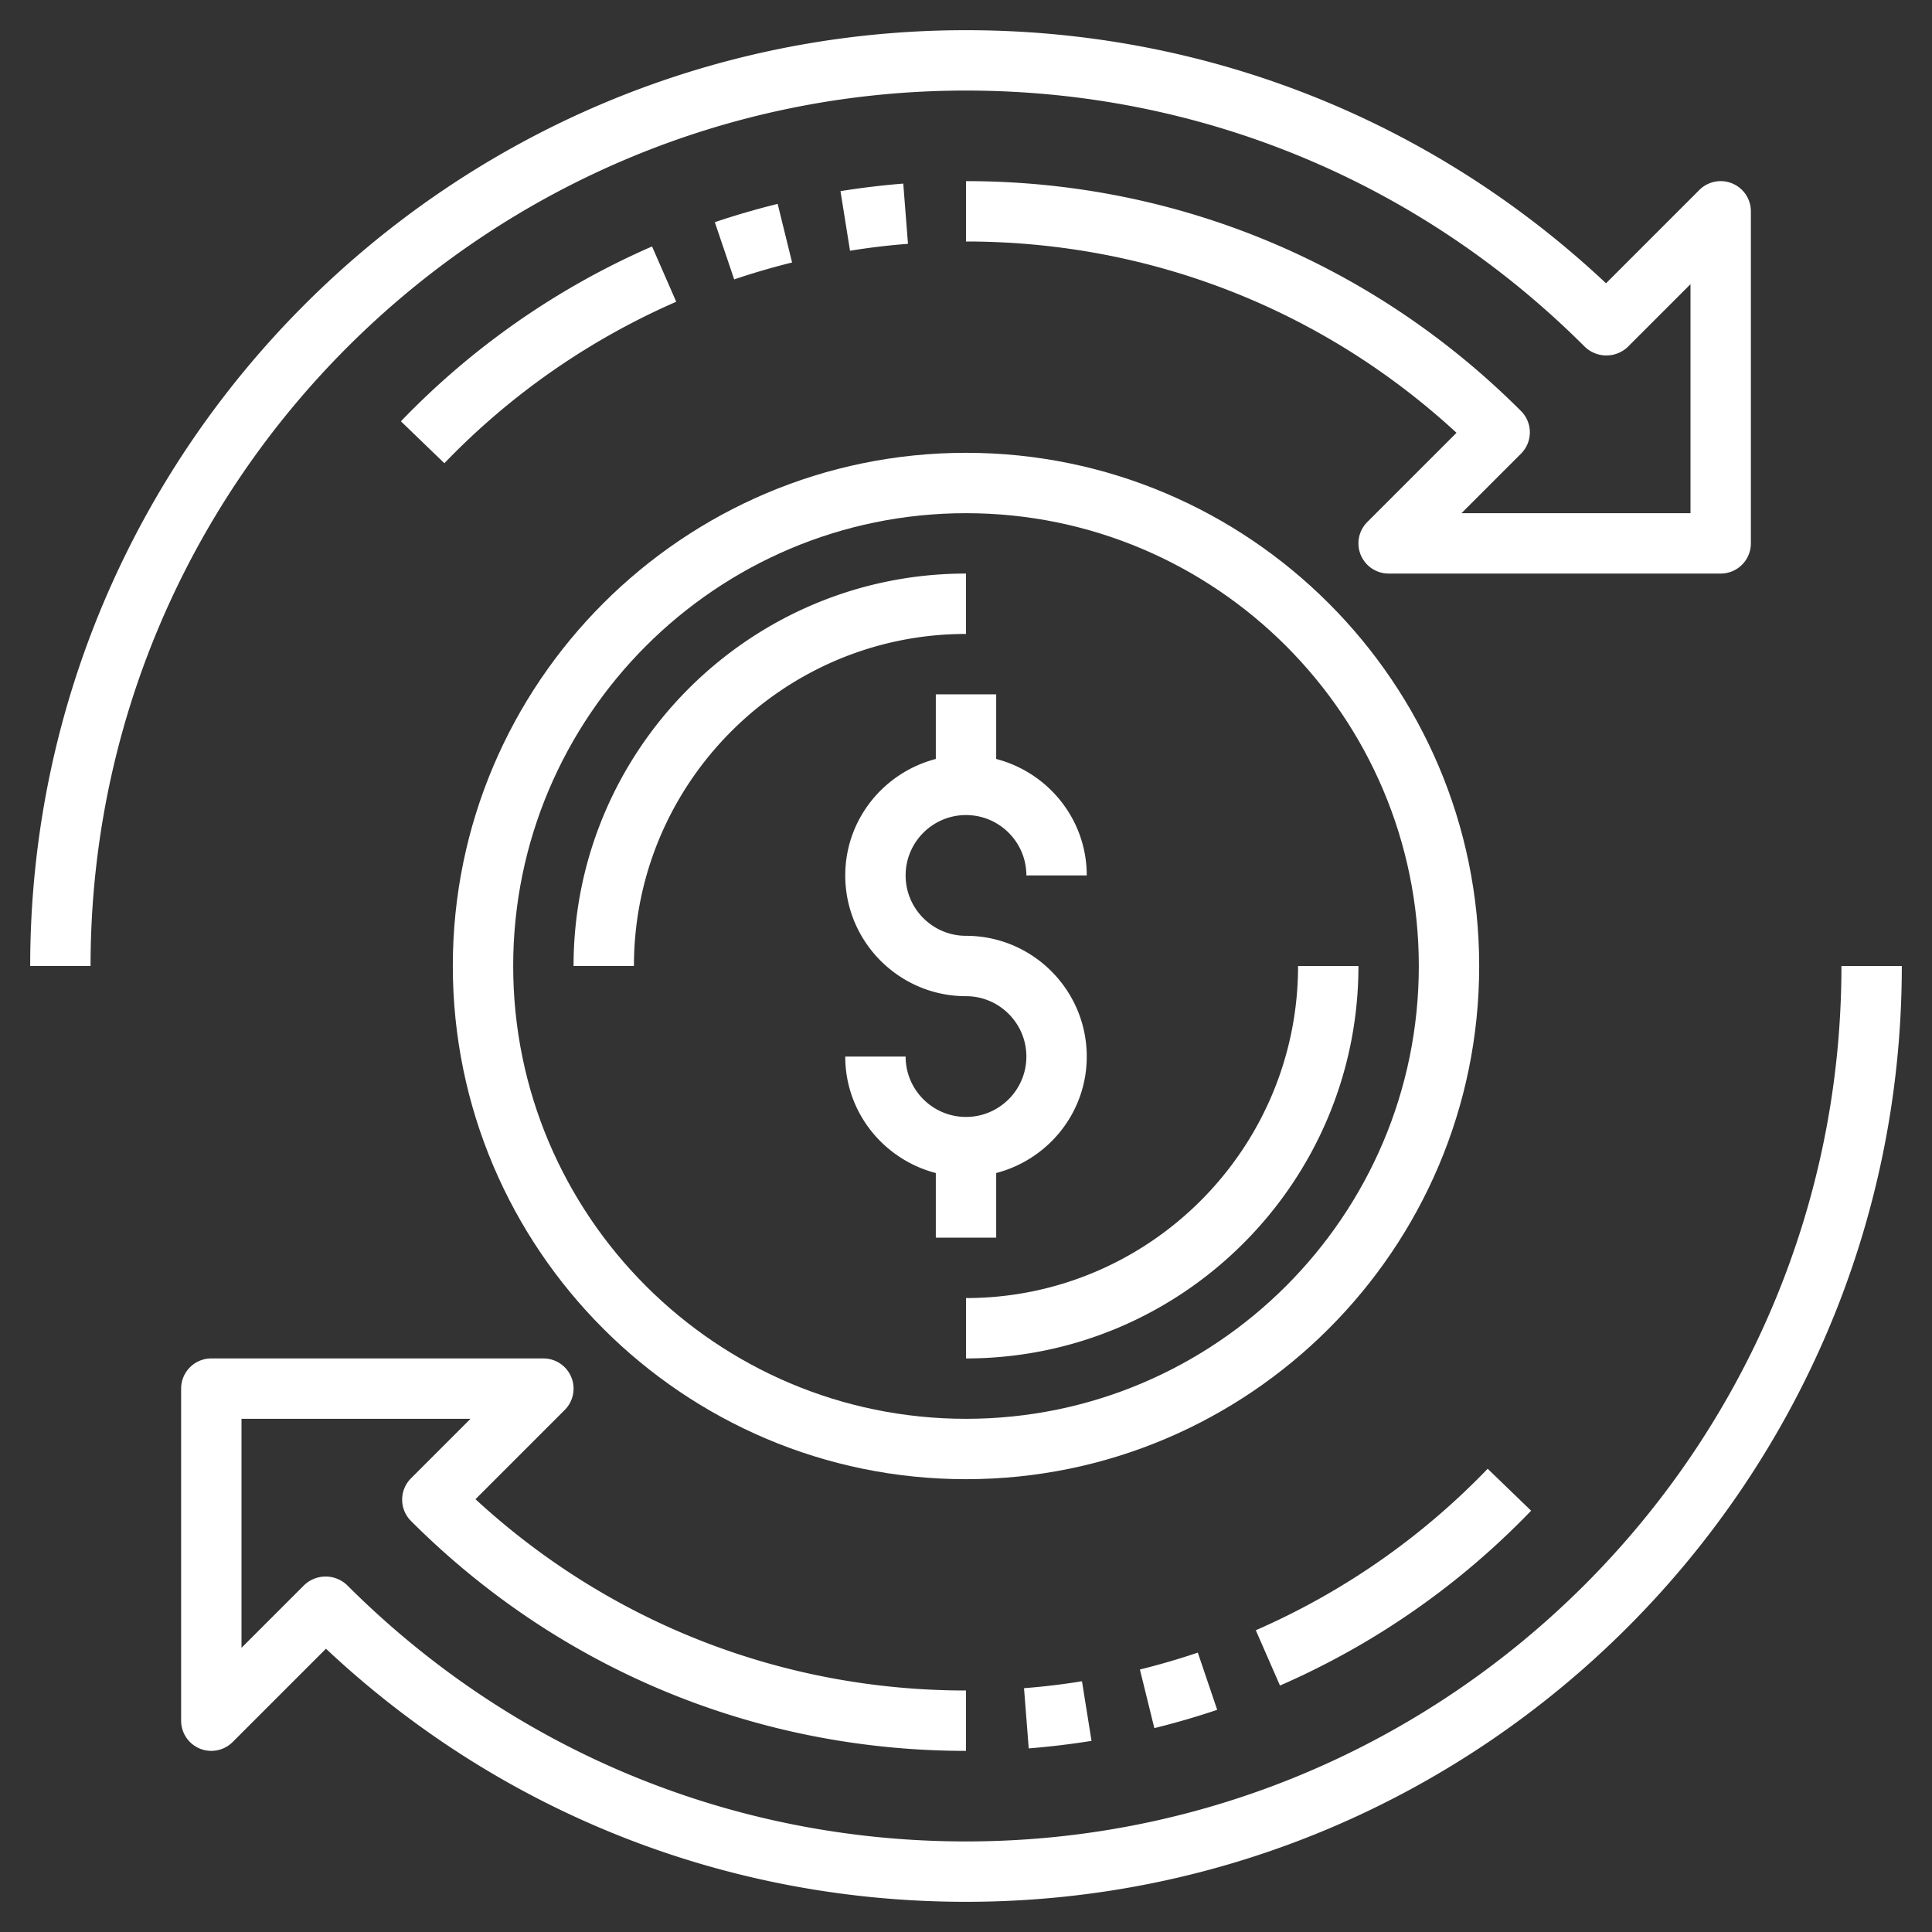 <svg xmlns="http://www.w3.org/2000/svg" xmlns:xlink="http://www.w3.org/1999/xlink" width="512" height="512" x="0" y="0" viewBox="0 0 64 64" style="enable-background:new 0 0 512 512" xml:space="preserve" class=""><rect x="0" y="0" width="64" height="64" fill="#333333" stroke="none"/><g><path d="M33 38.858c1.72-.447 3-1.999 3-3.858 0-2.206-1.794-4-4-4-1.103 0-2-.897-2-2s.897-2 2-2 2 .897 2 2h2c0-1.859-1.28-3.411-3-3.858V23h-2v2.142c-1.72.447-3 1.999-3 3.858 0 2.206 1.794 4 4 4 1.103 0 2 .897 2 2s-.897 2-2 2-2-.897-2-2h-2c0 1.859 1.28 3.411 3 3.858V41h2zM32 19c-7.168 0-13 5.832-13 13h2c0-6.065 4.935-11 11-11zM43 32c0 6.065-4.935 11-11 11v2c7.168 0 13-5.832 13-13zM21.6 8.164a25.899 25.899 0 0 0-8.319 5.792l1.439 1.389a23.952 23.952 0 0 1 7.681-5.349zM25.761 6.754a25.69 25.69 0 0 0-2.082.606l.642 1.895c.624-.211 1.27-.399 1.918-.56zM29.922 6.082c-.683.054-1.383.138-2.08.249l.316 1.975a23.11 23.11 0 0 1 1.92-.229z" fill="#ffffff" opacity="1" data-original="#000000" class=""></path><path d="M32 3c7.747 0 15.029 3.017 20.506 8.494a1.03 1.03 0 0 0 1.414 0L56 9.414V17h-7.586l1.971-1.971a.999.999 0 0 0 0-1.414C45.474 8.704 38.945 6 32 6v2c6.076 0 11.808 2.243 16.249 6.337l-2.956 2.956A1 1 0 0 0 46 19h11a1 1 0 0 0 1-1V7a1 1 0 0 0-1.707-.707l-3.091 3.091C47.437 3.97 39.947 1 32 1 14.907 1 1 14.906 1 32h2C3 16.01 16.009 3 32 3zM50.72 50.044l-1.439-1.389a23.952 23.952 0 0 1-7.681 5.349l.801 1.832a25.91 25.91 0 0 0 8.319-5.792zM38.239 57.246a25.69 25.69 0 0 0 2.082-.606l-.642-1.895c-.624.211-1.27.399-1.918.56zM34.078 57.918a26.638 26.638 0 0 0 2.08-.249l-.316-1.975a23.11 23.11 0 0 1-1.92.229z" fill="#ffffff" opacity="1" data-original="#000000" class=""></path><path d="M61 32c0 15.99-13.009 29-29 29-7.747 0-15.029-3.017-20.506-8.494a1.03 1.03 0 0 0-1.414 0L8 54.586V47h7.586l-1.971 1.971a.999.999 0 0 0 0 1.414C18.526 55.296 25.055 58 32 58v-2c-6.076 0-11.808-2.243-16.249-6.337l2.956-2.956A1 1 0 0 0 18 45H7a1 1 0 0 0-1 1v11a1 1 0 0 0 1.707.707l3.091-3.091C16.563 60.03 24.053 63 32 63c17.093 0 31-13.906 31-31z" fill="#ffffff" opacity="1" data-original="#000000" class=""></path><path d="M49 32c0-9.374-7.626-17-17-17s-17 7.626-17 17 7.626 17 17 17 17-7.626 17-17zM32 47c-8.271 0-15-6.729-15-15s6.729-15 15-15 15 6.729 15 15-6.729 15-15 15z" fill="#ffffff" opacity="1" data-original="#000000" class=""></path></g></svg>